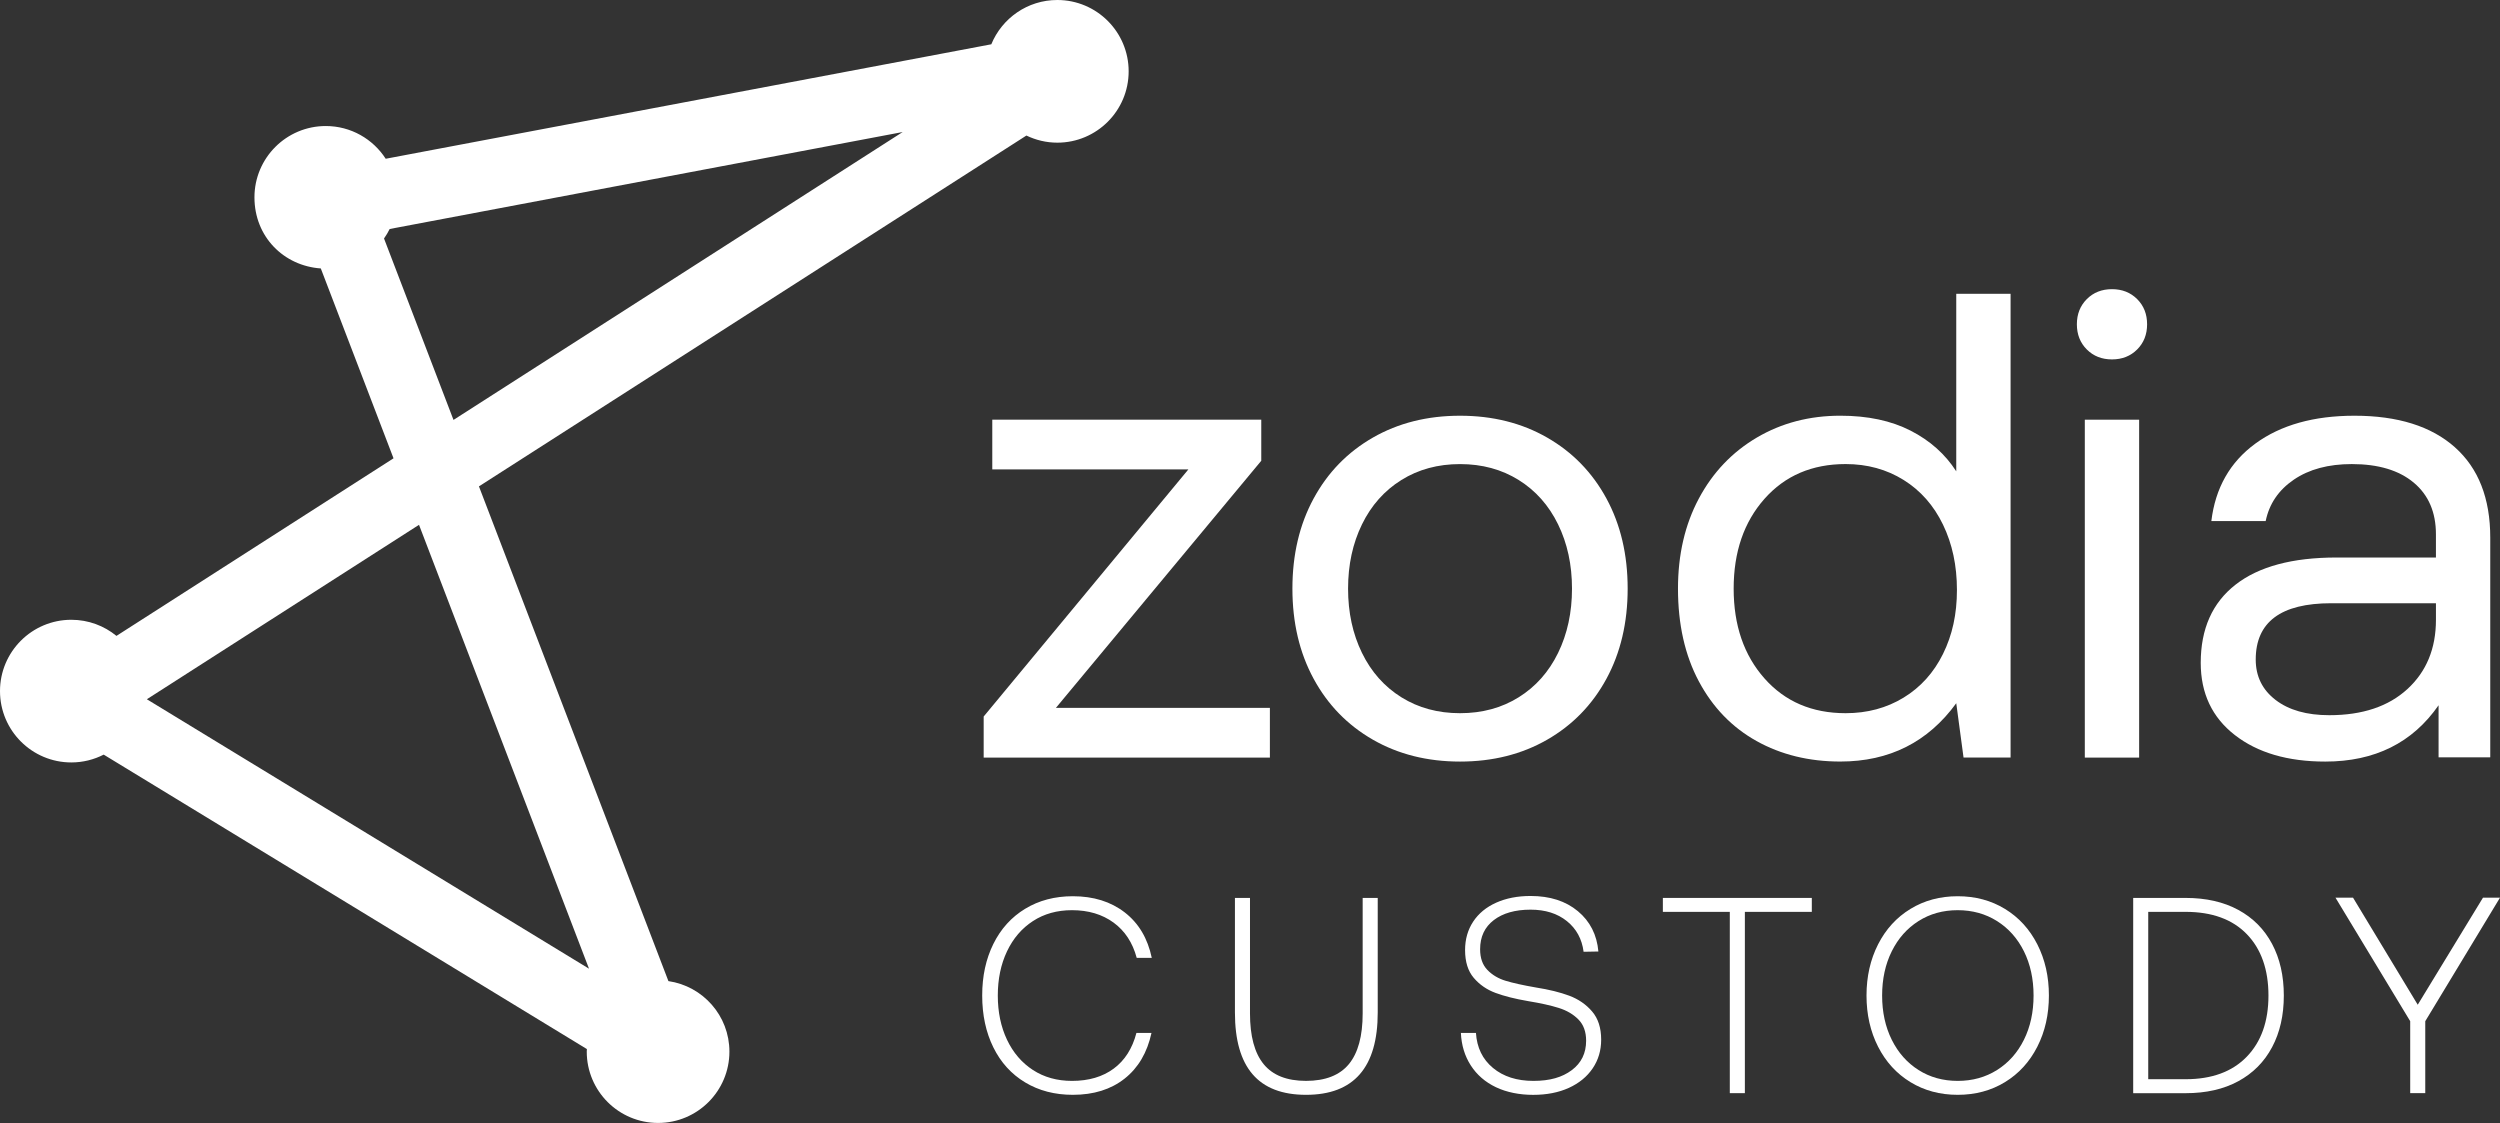 <svg xmlns="http://www.w3.org/2000/svg" viewBox="0 0 1879.26 844.15"><rect x="0" y="0" width="1879.26" height="844.15" fill="#333333" stroke="none"/><g fill="#fff"><path d="m794.78 0c-22.41 0-41.59 13.76-49.61 33.29l-455.23 86.05c-9.55-14.79-26.14-24.6-45.05-24.6-29.62 0-53.62 24.01-53.62 53.62s22.02 51.51 49.88 53.43l54.66 142.72-208.27 133.49c-9.24-7.56-21.05-12.11-33.92-12.11-29.62 0-53.62 24.01-53.62 53.62s24.01 53.62 53.62 53.62c8.77 0 17.03-2.15 24.33-5.88l363.21 221.33c-.02.64-.1 1.27-.1 1.92 0 29.62 24.01 53.62 53.62 53.62s53.62-24.01 53.62-53.62c0-26.97-19.93-49.22-45.85-53l-142.43-371.89 411.53-263.72c7.04 3.39 14.9 5.35 23.24 5.35 29.62 0 53.62-24.01 53.62-53.62s-24.01-53.62-53.63-53.62zm-352.03 728.17-332.36-202.54 204.58-131.12 127.78 333.65zm-101.86-412.53-52.22-136.36c1.6-2.26 3.01-4.65 4.25-7.14l385.62-72.89-337.64 216.4z"></path><path d="m770.61 683.14c10.34-6.29 22.29-9.44 35.85-9.44 15.51 0 28.51 4.05 39 12.16 10.48 8.11 17.26 19.5 20.33 34.18h-11.32c-3.08-11.46-8.88-20.3-17.4-26.52-8.53-6.22-18.94-9.33-31.24-9.33-11.18 0-20.97 2.72-29.36 8.18-8.39 5.45-14.88 13.03-19.5 22.75-4.61 9.72-6.92 20.8-6.92 33.23s2.31 23.52 6.92 33.23c4.61 9.72 11.11 17.3 19.5 22.75s18.17 8.18 29.36 8.18c12.58 0 23.03-3.08 31.34-9.23 8.32-6.15 14.01-15.09 17.09-26.84h11.32c-3.22 14.82-9.96 26.28-20.23 34.38-10.27 8.11-23.24 12.16-38.89 12.16-13.56 0-25.51-3.11-35.85-9.33-10.35-6.22-18.31-14.99-23.9-26.31s-8.39-24.32-8.39-39 2.8-27.46 8.39-38.79c5.59-11.32 13.56-20.13 23.9-26.42z"></path><path d="m939.62 761.76c0 17.05 3.42 29.78 10.27 38.16 6.85 8.39 17.47 12.58 31.87 12.58s25.27-4.19 32.18-12.58c6.92-8.39 10.38-21.11 10.38-38.16v-86.8h11.32v86.17c0 41.23-17.96 61.85-53.88 61.85s-53.46-20.62-53.46-61.85v-86.17h11.32z"></path><path d="m1122.26 802.76c7.83 6.5 17.96 9.75 30.41 9.75s21.63-2.69 28.83-8.07 10.8-12.75 10.8-22.12c0-6.71-1.92-12.02-5.76-15.94-3.84-3.91-8.77-6.81-14.79-8.7-6.01-1.89-13.69-3.6-23.06-5.14-9.79-1.67-17.96-3.74-24.53-6.18s-12.02-6.22-16.35-11.32c-4.34-5.1-6.5-12.06-6.5-20.86 0-8.1 2.03-15.24 6.08-21.38 4.05-6.15 9.82-10.9 17.29-14.26 7.48-3.35 16.11-5.03 25.89-5.03 14.54 0 26.38 3.81 35.54 11.43 9.15 7.62 14.29 17.72 15.41 30.3l-11.11.21c-1.26-9.65-5.45-17.33-12.58-23.06s-16.21-8.6-27.26-8.6c-11.6 0-20.83 2.62-27.68 7.86s-10.27 12.54-10.27 21.91c0 6.57 1.81 11.74 5.45 15.52 3.63 3.77 8.21 6.5 13.74 8.18 5.52 1.68 13.1 3.35 22.75 5.03 9.78 1.54 18.14 3.6 25.06 6.18 6.92 2.59 12.65 6.53 17.19 11.85 4.55 5.31 6.81 12.37 6.81 21.17 0 8.11-2.13 15.31-6.39 21.59-4.26 6.29-10.24 11.18-17.92 14.68-7.69 3.49-16.63 5.24-26.84 5.24s-19.96-1.92-27.99-5.76-14.32-9.3-18.87-16.36-7.02-15.2-7.44-24.43h11.32c.7 11.04 4.96 19.81 12.79 26.31z"></path><path d="m1361.94 674.97v10.48h-50.32v136.28h-11.32v-136.28h-50.32v-10.48z"></path><path d="m1507.15 813.44c-10.41 6.36-22.26 9.54-35.54 9.54s-25.12-3.18-35.53-9.54-18.52-15.24-24.32-26.63-8.7-24.22-8.7-38.47 2.9-27.08 8.7-38.47c5.8-11.4 13.91-20.27 24.32-26.63s22.26-9.54 35.53-9.54 25.13 3.18 35.54 9.54 18.52 15.24 24.32 26.63 8.7 24.22 8.7 38.47-2.9 27.08-8.7 38.47-13.91 20.27-24.32 26.63zm-64.99-9.11c8.6 5.45 18.42 8.18 29.45 8.18s20.9-2.72 29.57-8.18c8.67-5.45 15.41-13.03 20.23-22.75 4.82-9.71 7.23-20.79 7.23-33.23s-2.41-23.51-7.23-33.23c-4.82-9.71-11.57-17.29-20.23-22.75-8.67-5.45-18.52-8.18-29.57-8.18s-20.86 2.72-29.45 8.18c-8.6 5.45-15.31 13.03-20.13 22.75s-7.23 20.8-7.23 33.23 2.41 23.52 7.23 33.23c4.82 9.72 11.53 17.3 20.13 22.75z"></path><path d="m1642.95 674.97c15.37 0 28.58 3.01 39.63 9.02 11.04 6.01 19.5 14.53 25.37 25.58 5.87 11.04 8.81 23.97 8.81 38.79s-2.93 27.75-8.81 38.79c-5.87 11.04-14.32 19.57-25.37 25.58-11.04 6.01-24.25 9.02-39.63 9.02h-39.42v-146.76h39.42zm45.91 119.4c10.9-11.25 16.35-26.6 16.35-46.02s-5.42-34.94-16.25-46.12-26.17-16.78-46.02-16.78h-28.1v125.8h28.1c19.71 0 35.01-5.63 45.92-16.87z"></path><path d="m1768.77 674.76 48.65 80.51 49.06-80.51h12.79l-56.19 92.88v54.09h-11.32v-54.09l-56.19-92.88h13.21z"></path></g><path d="m1430.95 360.81c-12.78-7.97-27.31-11.95-43.58-11.95-25.23 0-45.57 8.72-61.01 26.15s-23.16 39.92-23.16 67.48 7.72 50.05 23.16 67.49c15.44 17.43 35.78 26.15 61.01 26.15 16.27 0 30.79-3.9 43.58-11.7 12.78-7.8 22.66-18.76 29.63-32.87s10.46-30.13 10.46-48.06-3.49-34.61-10.46-49.06-16.85-25.65-29.63-33.62z" fill="none"></path><path d="m1695.65 495.77c0 12.62 4.98 22.75 14.94 30.38s23.41 11.45 40.34 11.45c24.9 0 44.49-6.56 58.77-19.67s21.42-30.46 21.42-52.04v-12.46h-78.69c-37.85 0-56.78 14.11-56.78 42.33z" fill="none"></path><path d="m1141.59 360.81c-12.78-7.97-27.47-11.95-44.07-11.95s-31.3 3.99-44.08 11.95c-12.78 7.97-22.66 19.09-29.63 33.37s-10.46 30.38-10.46 48.31 3.49 34.03 10.46 48.31c6.97 14.27 16.85 25.4 29.63 33.36 12.78 7.97 27.48 11.95 44.08 11.95s31.29-3.98 44.07-11.95 22.66-19.09 29.63-33.36c6.97-14.28 10.46-30.38 10.46-48.31s-3.49-34.03-10.46-48.31-16.85-25.4-29.63-33.37z" fill="none"></path><path d="m948.1 346.36v-30.87h-202.2v37.35h147.42l-153.89 185.77v30.88h215.15v-37.36h-160.87z" fill="#fff"></path><path d="m1163 328.93c-19.09-10.96-40.92-16.43-65.49-16.43s-46.4 5.48-65.49 16.43c-19.09 10.96-33.95 26.23-44.57 45.82-10.63 19.59-15.94 42.17-15.94 67.73s5.31 48.14 15.94 67.74c10.62 19.59 25.48 34.86 44.57 45.82s40.93 16.44 65.49 16.44 46.4-5.48 65.49-16.44 33.95-26.23 44.58-45.82c10.62-19.59 15.94-42.17 15.94-67.74s-5.31-48.14-15.94-67.73-25.49-34.86-44.58-45.82zm8.22 161.87c-6.97 14.27-16.85 25.4-29.63 33.36-12.78 7.97-27.47 11.95-44.07 11.95s-31.3-3.98-44.08-11.95-22.66-19.09-29.63-33.36c-6.97-14.28-10.46-30.38-10.46-48.31s3.49-34.03 10.46-48.31 16.85-25.4 29.63-33.37 27.48-11.95 44.08-11.95 31.29 3.99 44.07 11.95c12.78 7.97 22.66 19.09 29.63 33.37s10.46 30.38 10.46 48.31-3.49 34.03-10.46 48.31z" fill="#fff"></path><path d="m1470.54 354.33c-8.3-12.95-19.76-23.16-34.37-30.63s-32.2-11.21-52.79-11.21c-23.24 0-44.16 5.48-62.76 16.43-18.59 10.96-33.12 26.23-43.58 45.82s-15.69 42.17-15.69 67.73c0 26.89 5.23 50.14 15.69 69.73s24.9 34.53 43.33 44.82 39.43 15.44 63 15.44c36.85 0 65.9-14.61 87.16-43.83l5.48 40.84h35.36v-348.61h-40.84v133.47zm-9.96 137.21c-6.97 14.11-16.85 25.07-29.63 32.87s-27.31 11.7-43.58 11.7c-25.23 0-45.57-8.71-61.01-26.15-15.44-17.43-23.16-39.93-23.16-67.49s7.72-50.05 23.16-67.48 35.78-26.15 61.01-26.15c16.27 0 30.79 3.99 43.58 11.95 12.78 7.97 22.66 19.17 29.63 33.62 6.97 14.44 10.46 30.79 10.46 49.06s-3.49 33.95-10.46 48.06z" fill="#fff"></path><path d="m1567.16 315.49h40.84v254h-40.84z" fill="#fff"></path><path d="m1587.58 217.37c-7.63 0-13.95 2.49-18.92 7.47s-7.47 11.29-7.47 18.93 2.49 13.95 7.47 18.93 11.29 7.47 18.92 7.47 13.95-2.49 18.93-7.47 7.47-11.29 7.47-18.93-2.49-13.95-7.47-18.93-11.29-7.47-18.93-7.47z" fill="#fff"></path><path d="m1845.31 336.16c-17.76-15.77-42.92-23.66-75.45-23.66-30.55 0-55.37 6.97-74.46 20.92s-30.13 33.37-33.12 58.27h40.84c2.66-12.95 9.71-23.32 21.16-31.13 11.46-7.81 25.98-11.71 43.58-11.71 19.92 0 35.44 4.65 46.56 13.95s16.68 22.25 16.68 38.85v17.43h-74.7c-33.2 0-58.52 6.81-75.95 20.42s-26.15 33.2-26.15 58.77c0 22.91 8.55 41 25.65 54.28 17.1 13.29 39.76 19.93 67.98 19.93 37.19 0 65.58-14.11 85.16-42.33v39.13h38.73v-.05s.08 0 .12.01v-165.1c0-29.55-8.88-52.21-26.64-67.98zm-14.2 129.74c0 21.58-7.14 38.93-21.42 52.04-14.28 13.12-33.87 19.67-58.77 19.67-16.94 0-30.38-3.82-40.34-11.45-9.96-7.64-14.94-17.76-14.94-30.38 0-28.22 18.92-42.33 56.78-42.33h78.69v12.46z" fill="#fff"></path></svg>